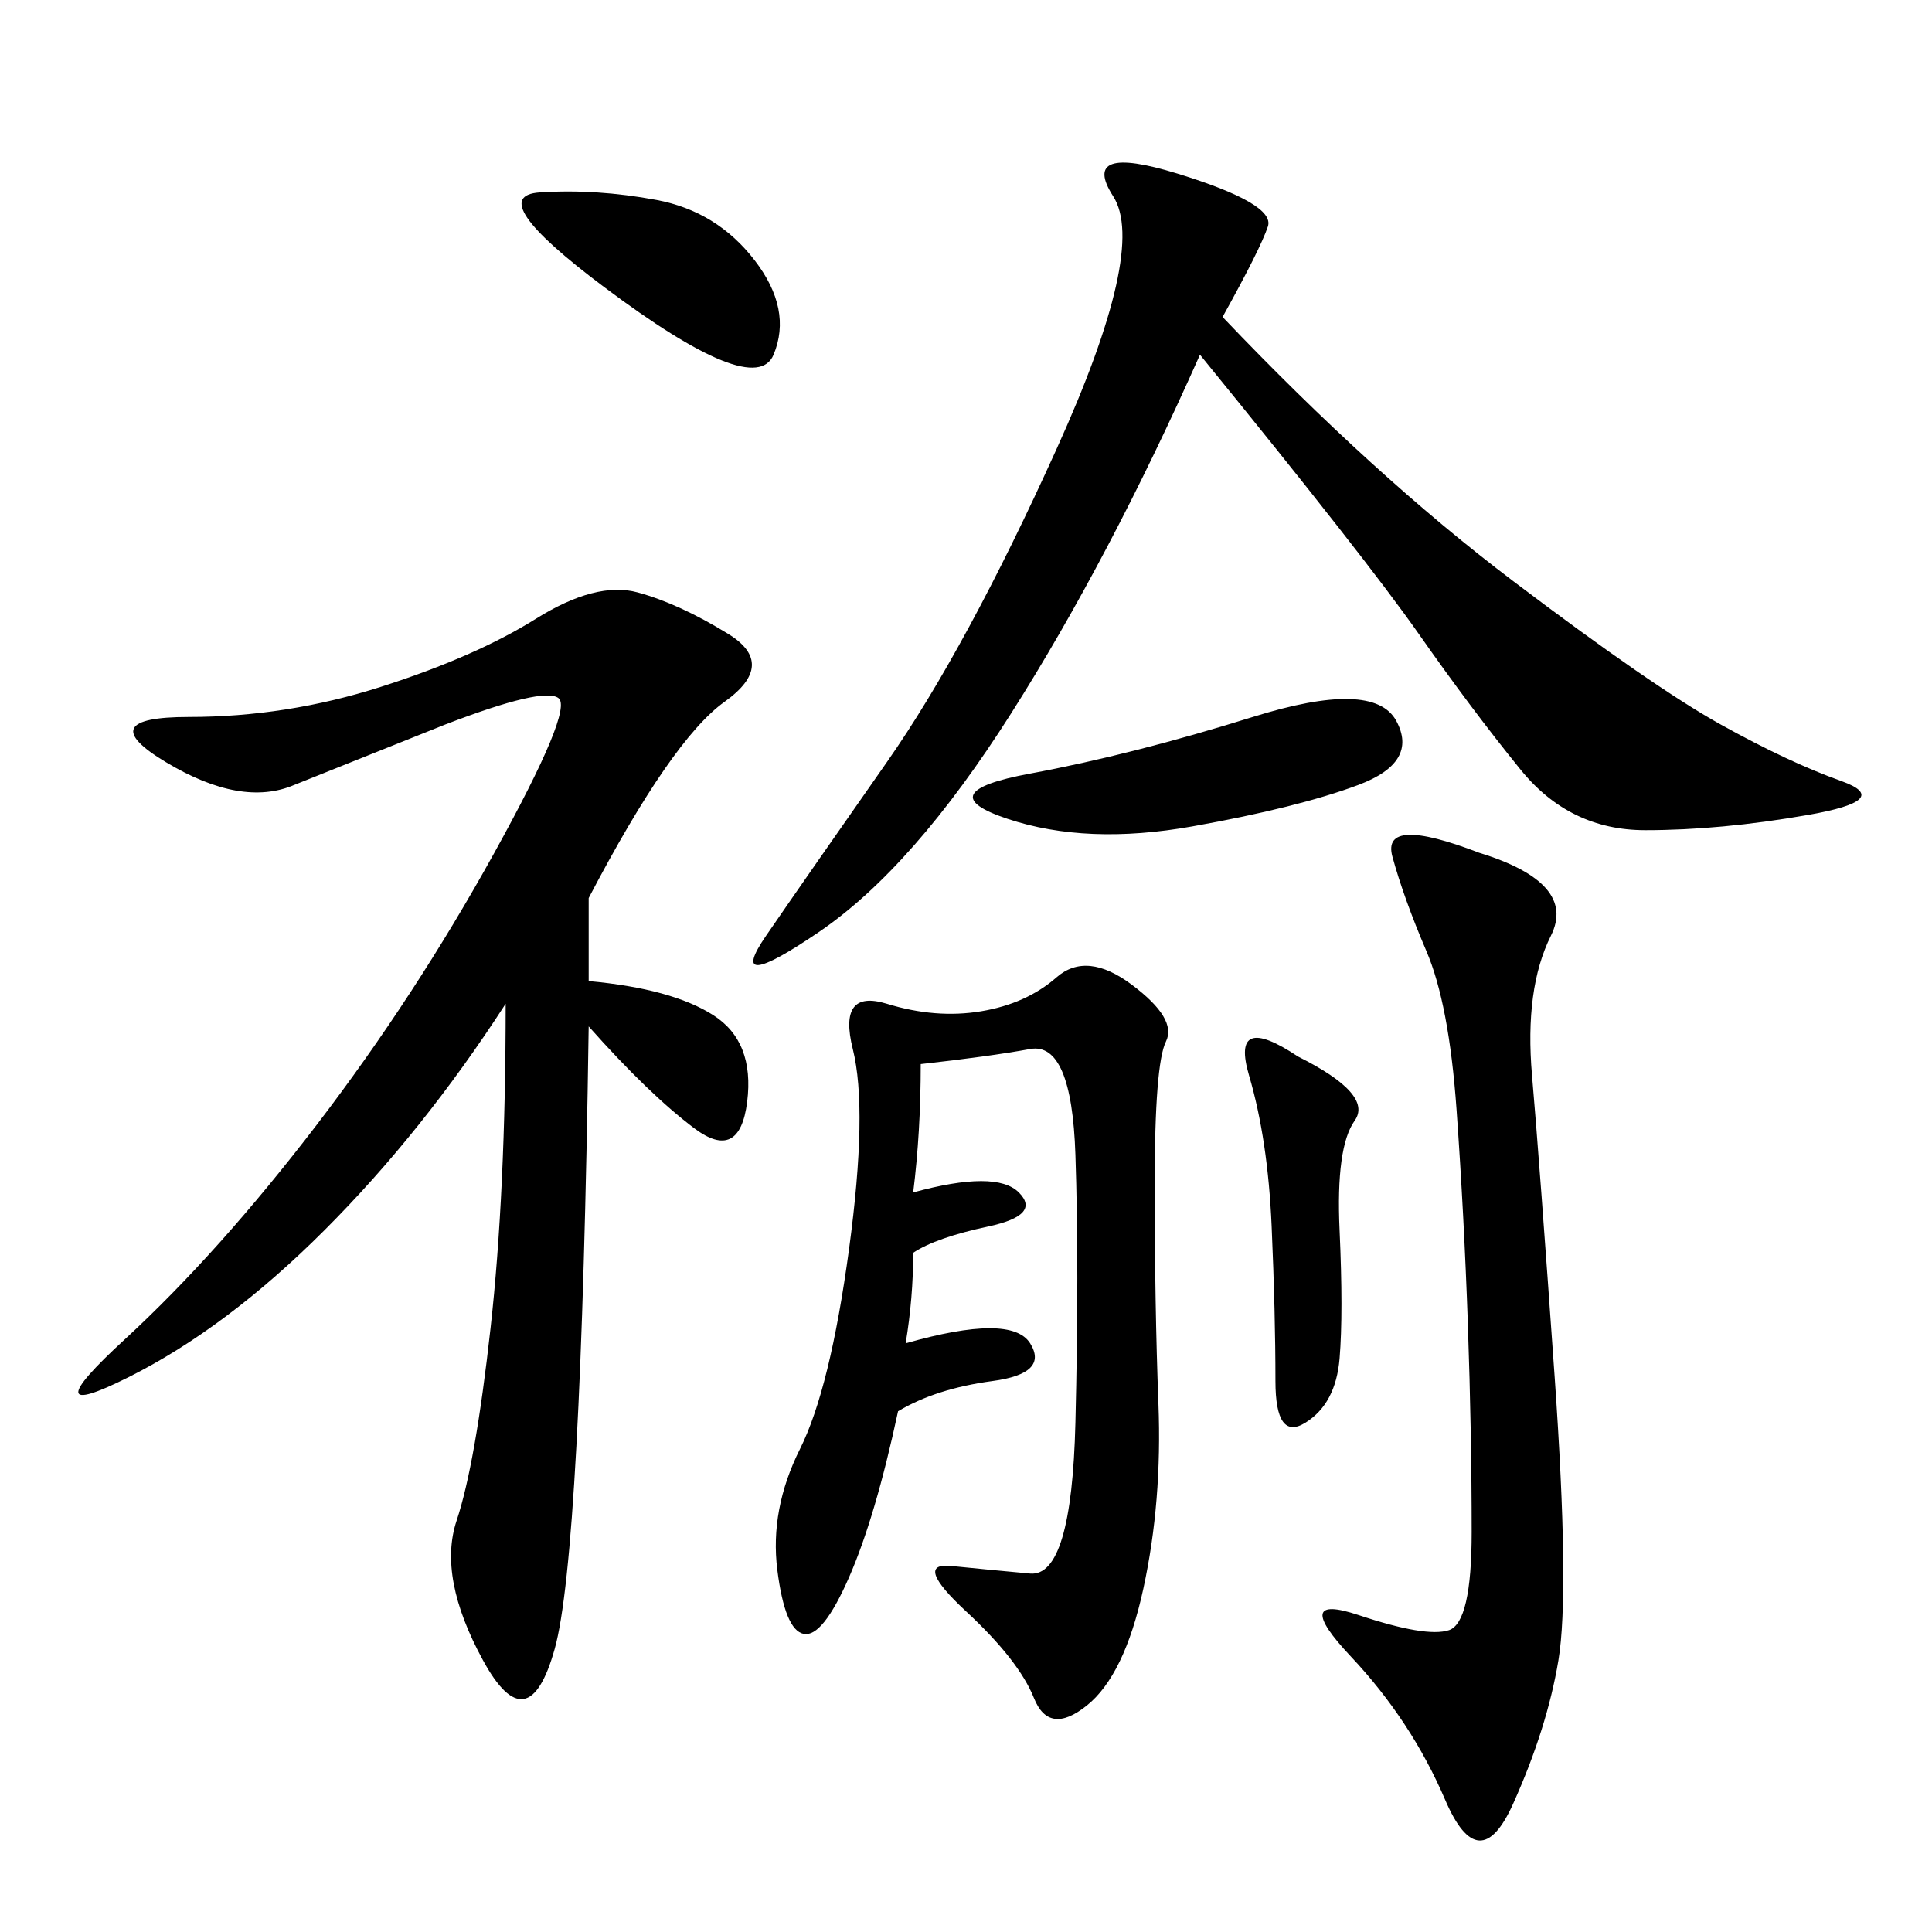 <svg xmlns="http://www.w3.org/2000/svg" xmlns:xlink="http://www.w3.org/1999/xlink" width="300" height="300"><path d="M91.41 139.45L91.41 152.34Q104.30 153.52 110.74 157.62Q117.19 161.72 116.02 171.09Q114.84 180.47 107.81 175.20Q100.78 169.92 91.41 159.38L91.41 159.38Q90.23 241.41 86.13 256.05Q82.03 270.70 75 257.81Q67.97 244.92 70.90 236.13Q73.83 227.34 76.17 206.25Q78.52 185.16 78.52 155.86L78.52 155.86Q65.63 175.78 50.39 191.02Q35.16 206.25 19.92 213.87Q4.69 221.48 19.34 208.01Q33.98 194.53 49.22 174.61Q64.45 154.69 76.76 132.42Q89.06 110.16 86.72 108.40Q84.38 106.64 69.14 112.50L69.14 112.50L45.70 121.88Q37.50 125.39 25.78 118.36Q14.06 111.33 29.30 111.33L29.30 111.33Q44.53 111.33 59.18 106.64Q73.83 101.95 83.20 96.09Q92.58 90.23 99.02 91.99Q105.47 93.75 113.09 98.44Q120.70 103.13 112.50 108.98Q104.30 114.84 91.41 139.45L91.41 139.45ZM189.84 49.22Q213.28 73.83 234.96 90.23Q256.64 106.64 267.19 112.50Q277.73 118.36 285.94 121.29Q294.14 124.22 280.66 126.56Q267.19 128.91 255.47 128.91L255.47 128.91Q243.75 128.91 236.13 119.53Q228.52 110.16 220.31 98.44Q212.11 86.72 186.33 55.08L186.33 55.08Q172.27 86.72 157.03 110.74Q141.80 134.77 127.15 144.73Q112.50 154.69 118.95 145.31Q125.39 135.94 137.70 118.36Q150 100.78 164.06 69.73Q178.13 38.67 172.85 30.47Q167.58 22.27 182.81 26.95Q198.05 31.64 196.88 35.16Q195.70 38.67 189.84 49.22L189.84 49.22ZM142.97 165.23Q142.97 175.78 141.80 185.16L141.80 185.16Q154.69 181.64 158.20 185.16Q161.72 188.67 153.52 190.43Q145.31 192.19 141.80 194.53L141.80 194.53Q141.80 201.56 140.63 208.59L140.63 208.59Q157.03 203.91 159.96 208.59Q162.89 213.28 154.10 214.45Q145.31 215.63 139.45 219.14L139.45 219.14Q135.94 235.55 131.84 244.92Q127.73 254.30 124.80 253.71Q121.88 253.13 120.70 243.75Q119.53 234.38 124.22 225Q128.91 215.63 131.84 193.95Q134.77 172.27 132.42 162.89Q130.08 153.52 137.70 155.86Q145.31 158.20 152.34 157.03Q159.38 155.86 164.06 151.76Q168.75 147.66 175.78 152.93Q182.81 158.20 181.05 161.72Q179.30 165.23 179.30 183.98L179.30 183.98Q179.30 202.73 179.88 217.97Q180.47 233.20 177.54 246.68Q174.61 260.16 168.75 264.84Q162.89 269.53 160.55 263.67Q158.20 257.81 150 250.20Q141.80 242.58 147.66 243.16Q153.52 243.75 159.96 244.34Q166.41 244.92 166.99 220.90Q167.58 196.88 166.99 179.30Q166.41 161.72 159.96 162.89Q153.52 164.06 142.97 165.23L142.97 165.23ZM229.69 132.42Q244.92 137.11 240.82 145.31Q236.72 153.52 237.89 166.99Q239.06 180.47 241.41 213.87Q243.75 247.27 241.99 257.81Q240.23 268.36 234.96 280.08Q229.69 291.80 224.41 279.49Q219.14 267.19 209.77 257.23Q200.39 247.27 210.94 250.78Q221.48 254.30 225 253.13Q228.52 251.95 228.52 237.89L228.52 237.89Q228.52 222.66 227.93 205.66Q227.34 188.67 226.17 172.27Q225 155.86 221.48 147.66Q217.97 139.45 216.21 133.01Q214.45 126.56 229.69 132.42L229.69 132.42ZM194.53 111.33Q213.28 105.47 216.80 111.91Q220.31 118.36 210.94 121.88Q201.56 125.39 185.16 128.32Q168.75 131.25 156.45 127.15Q144.14 123.05 159.96 120.12Q175.78 117.19 194.53 111.33L194.53 111.33ZM201.56 164.06Q213.28 169.92 210.35 174.02Q207.42 178.13 208.01 191.02Q208.59 203.91 208.01 210.94Q207.42 217.97 202.73 220.90Q198.05 223.83 198.05 214.45L198.05 214.45Q198.05 203.91 197.46 190.43Q196.88 176.95 193.95 166.99Q191.02 157.03 201.56 164.06L201.56 164.06ZM93.75 44.53Q75 30.47 83.79 29.88Q92.58 29.30 101.95 31.05Q111.33 32.81 117.19 40.43Q123.05 48.05 120.12 55.08Q117.19 62.11 93.75 44.53L93.75 44.53Z"/></svg>